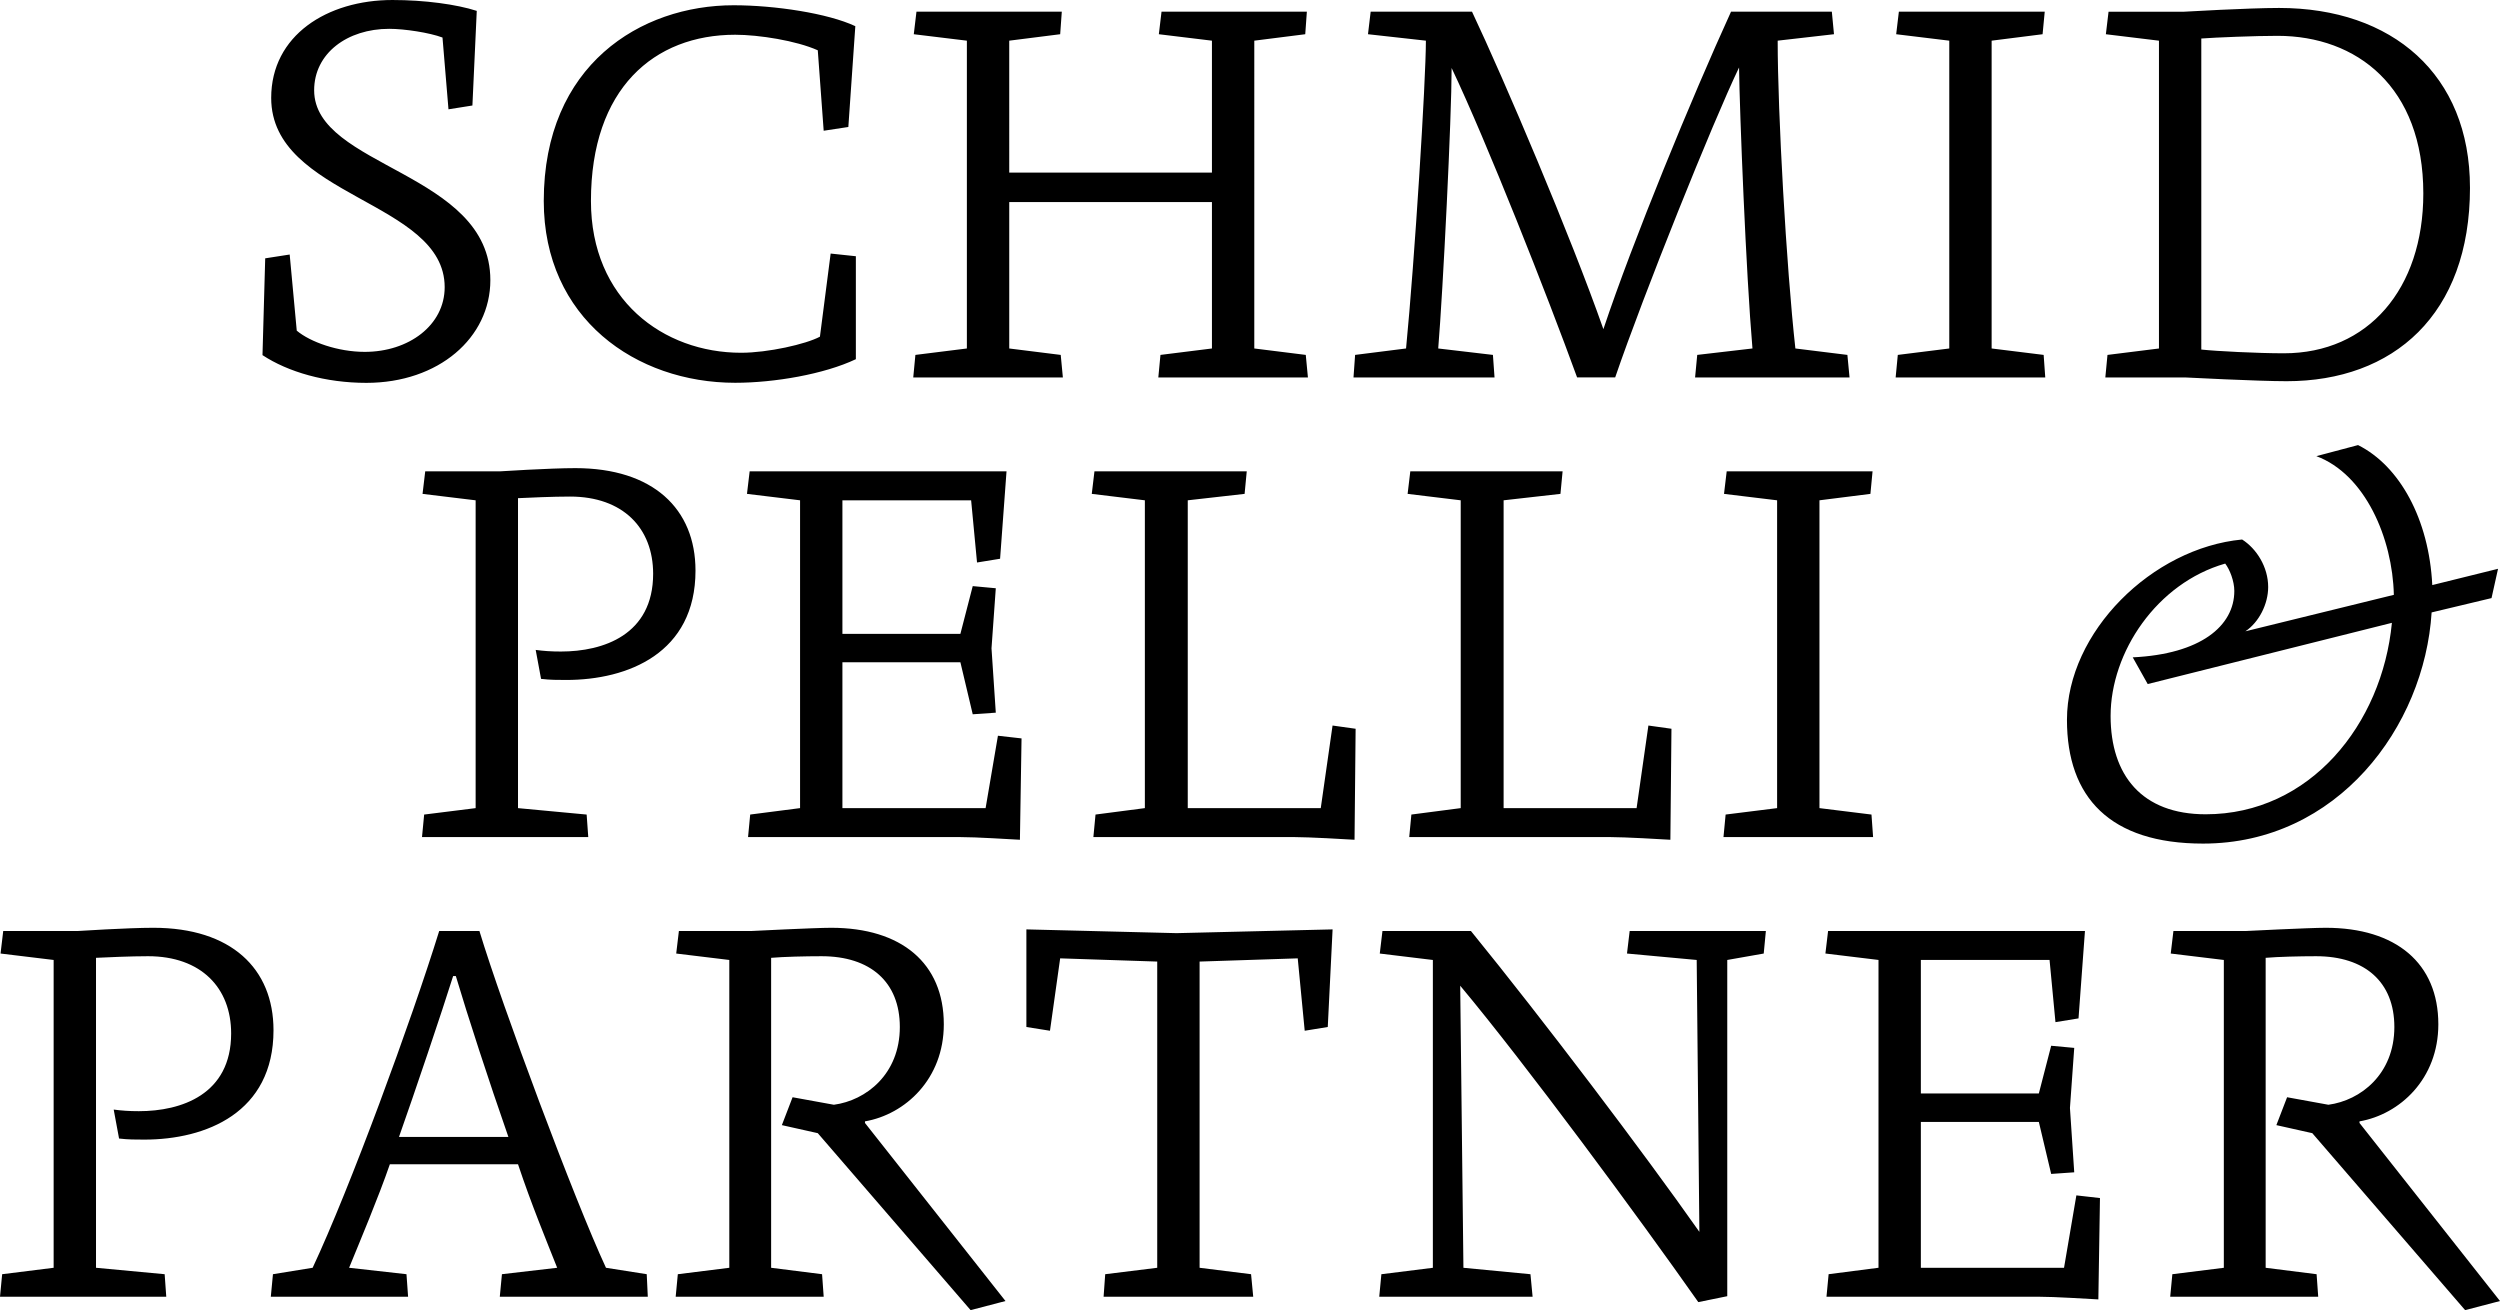 <?xml version="1.0" encoding="UTF-8"?>
<svg id="Logo_sp_x26_p" xmlns="http://www.w3.org/2000/svg" version="1.1" viewBox="0 0 320.011 167.703">
  <!-- Generator: Adobe Illustrator 29.8.2, SVG Export Plug-In . SVG Version: 2.1.1 Build 3)  -->
  <path d="M320.011,166.536l-17.984-22.79v-.206c5.148-.893,10.091-5.422,10.091-12.424,0-7.825-5.424-12.356-14.415-12.356-2.129,0-10.229.412-10.229.412h-9.267l-.343,2.884,6.796.823v39.402l-6.59.823-.274,2.884h18.945l-.206-2.884-6.521-.823v-39.676c1.578-.138,4.393-.206,6.453-.206,6.247,0,10.021,3.295,10.021,9.061,0,6.039-4.324,9.404-8.444,9.953l-5.285-.962-1.374,3.57,4.599,1.029,19.563,22.653,4.462-1.166ZM268.804,153.356l-3.02-.342-1.579,9.267h-18.327v-18.671h15.102l1.579,6.658,2.952-.206-.549-8.238.549-7.689-2.952-.274-1.579,6.109h-15.102v-17.093h16.474l.756,7.962,2.952-.48.823-11.189h-32.88l-.343,2.884,6.796.823v39.402l-6.384.823-.274,2.884h27.114c2.197,0,6.245.274,7.687.343l.206-12.975ZM226.04,119.172h-17.435l-.343,2.884,8.923.823.343,34.803c-7.139-10.159-19.975-27.114-29.241-38.509h-11.327l-.343,2.884,6.796.823v39.402l-6.59.823-.274,2.884h19.631l-.274-2.884-8.581-.823-.412-36.107c8.374,10.021,22.858,29.654,30.477,40.5l3.707-.756v-43.039l4.667-.823.275-2.884ZM170.577,118.966l-19.975.481-19.22-.481v12.494l3.02.48,1.304-9.267,12.424.412v39.196l-6.658.823-.206,2.884h19.152l-.275-2.884-6.589-.823v-39.196l12.562-.412.893,9.267,2.952-.48.617-12.494ZM128.706,166.536l-17.985-22.79v-.206c5.148-.893,10.091-5.422,10.091-12.424,0-7.825-5.424-12.356-14.415-12.356-2.129,0-10.229.412-10.229.412h-9.267l-.343,2.884,6.796.823v39.402l-6.59.823-.274,2.884h18.946l-.207-2.884-6.521-.823v-39.676c1.579-.138,4.393-.206,6.453-.206,6.247,0,10.021,3.295,10.021,9.061,0,6.039-4.324,9.404-8.442,9.953l-5.286-.962-1.372,3.57,4.598,1.029,19.563,22.653,4.463-1.166ZM65.075,145.531h-14.003c1.921-5.422,5.56-16.2,6.932-20.594h.343c1.51,5.08,4.188,13.318,6.728,20.594M82.921,165.987l-.136-2.884-5.218-.823c-4.05-8.719-13.317-33.567-16.199-43.109h-5.148c-3.57,11.533-11.463,33.018-16.2,43.109l-5.08.823-.274,2.884h17.572l-.206-2.884-7.345-.823c1.374-3.365,3.776-9.061,5.216-13.249h16.406c1.717,5.148,3.57,9.61,5.011,13.249l-7.07.823-.274,2.884h18.945ZM35.009,131.871c0-7.894-5.422-13.111-15.376-13.111-3.295,0-9.68.412-9.68.412H.413l-.343,2.884,6.796.823v39.402l-6.59.823-.275,2.884h21.281l-.206-2.884-8.787-.823v-39.676c1.442-.07,4.462-.206,6.658-.206,6.796,0,10.64,4.05,10.64,9.884,0,7.826-6.384,9.953-11.807,9.953-1.236,0-2.197-.068-3.227-.206l.687,3.707c1.166.138,2.127.138,3.225.138,7.894,0,16.544-3.433,16.544-14.003"/>
  <path d="M306.174,79.726c-1.25,13.004-10.501,24.506-23.838,24.506-8.168,0-12.17-5.001-12.17-12.586,0-8.168,5.919-17.003,14.67-19.505.583.75,1.166,2.251,1.166,3.501,0,4.502-4.333,8.085-13.003,8.502l1.917,3.417,31.257-7.836ZM319.761,72.808l-8.419,2.084c-.416-8.419-4.168-15.253-9.502-17.92l-5.336,1.417c6.251,2.334,9.752,10.503,9.919,17.753l-19.005,4.669c1.751-1.168,2.918-3.501,2.918-5.668,0-2.583-1.501-4.918-3.334-6.084-11.502,1.083-22.422,11.836-22.422,23.087,0,9.919,5.501,15.838,17.421,15.838,17.172,0,28.339-14.921,29.257-29.591l7.668-1.833.834-3.751ZM239.764,107.15l-.207-2.884-6.658-.823v-39.402l6.522-.823.274-2.884h-18.671l-.343,2.884,6.796.823v39.402l-6.59.823-.274,2.884h19.152ZM213.954,93.284l-2.952-.413-1.51,10.572h-17.023v-39.402l7.276-.823.275-2.884h-19.495l-.343,2.884,6.796.823v39.402l-6.315.823-.275,2.884h25.742c1.784,0,6.658.274,7.687.343l.138-14.209ZM173.525,93.284l-2.952-.413-1.51,10.572h-17.025v-39.402l7.277-.823.274-2.884h-19.494l-.343,2.884,6.796.823v39.402l-6.316.823-.274,2.884h25.741c1.785,0,6.658.274,7.689.343l.138-14.209ZM130.761,94.519l-3.021-.342-1.578,9.267h-18.329v-18.671h15.102l1.579,6.658,2.952-.206-.549-8.238.549-7.689-2.952-.274-1.579,6.109h-15.102v-17.093h16.476l.755,7.962,2.952-.48.823-11.189h-32.88l-.343,2.884,6.796.823v39.402l-6.384.823-.274,2.884h27.114c2.197,0,6.247.274,7.687.343l.207-12.975ZM89.026,73.034c0-7.894-5.422-13.111-15.376-13.111-3.295,0-9.68.412-9.68.412h-9.54l-.343,2.884,6.796.823v39.402l-6.59.823-.275,2.884h21.281l-.206-2.884-8.787-.823v-39.676c1.442-.07,4.462-.206,6.658-.206,6.796,0,10.64,4.05,10.64,9.884,0,7.826-6.384,9.953-11.807,9.953-1.236,0-2.197-.068-3.227-.206l.687,3.707c1.166.138,2.127.138,3.225.138,7.894,0,16.544-3.433,16.544-14.003"/>
  <path d="M310.195,24.767c0,12.22-7.07,20.456-17.848,20.456-3.363,0-8.717-.274-10.571-.48V4.93c1.785-.138,6.934-.343,9.748-.343,10.159,0,18.671,6.521,18.671,20.181M316.167,24.013c0-14.483-9.953-22.995-24.436-22.995-3.912,0-12.15.48-12.15.48h-9.678l-.343,2.884,6.796.825v39.401l-6.59.823-.275,2.884h10.229s9.267.481,12.973.481c13.66,0,23.476-8.512,23.476-24.781M261.802,48.313l-.206-2.884-6.658-.823V5.206l6.521-.825.275-2.884h-18.671l-.343,2.884,6.796.825v39.401l-6.59.823-.275,2.884h19.152ZM236.749,48.313l-.275-2.884-6.658-.823c-1.166-10.571-2.265-30.134-2.265-39.401l7.207-.825-.275-2.884h-12.904c-5.012,10.984-12.562,29.311-16.338,40.638-4.188-11.944-12.699-31.919-16.817-40.638h-12.973l-.343,2.884,7.413.825c0,5.147-1.442,28.143-2.54,39.401l-6.521.823-.206,2.884h18.053l-.206-2.884-7.002-.823c.617-7.483,1.716-29.585,1.716-35.901,4.53,9.542,12.218,29.037,16.062,39.608h4.873c3.639-10.64,12.494-32.674,15.857-39.676.07,5.698.893,26.427,1.716,35.969l-7.07.823-.274,2.884h19.769ZM167.42,48.313l-.275-2.884-6.59-.823V5.206l6.522-.825.206-2.884h-18.603l-.343,2.884,6.796.825v16.886h-25.946V5.206l6.521-.825.206-2.884h-18.603l-.343,2.884,6.796.825v39.401l-6.59.823-.274,2.884h19.152l-.275-2.884-6.589-.823v-18.74h25.946v18.74l-6.59.823-.274,2.884h19.152ZM109.554,45.978v-13.179l-3.227-.343-1.372,10.64c-1.785.961-6.658,2.059-10.091,2.059-9.953,0-19.22-6.796-19.22-19.426,0-14.415,8.1-21.281,18.465-21.281,3.02,0,7.825.756,10.571,1.991l.755,10.297,3.157-.481.893-12.905c-3.501-1.646-10.295-2.676-15.581-2.676-11.875,0-24.3,7.619-24.3,25.055,0,15.032,11.807,23.27,24.506,23.27,5.011,0,11.395-1.098,15.445-3.021M62.767,35.852c0-13.853-22.555-14.41-22.555-24.296,0-4.734,4.247-7.867,9.607-7.867,1.949,0,5.152.487,6.822,1.114l.766,9.189,3.063-.487.557-12.113c-2.576-.835-6.683-1.392-10.79-1.392-8.354,0-15.524,4.525-15.524,12.531,0,12.74,22.207,13.157,22.207,24.226,0,4.873-4.595,8.284-10.233,8.284-3.411,0-6.961-1.253-8.702-2.715l-.905-9.746-3.133.487-.348,12.391c3.272,2.158,8.075,3.55,13.296,3.55,9.259,0,15.872-5.778,15.872-13.157"/>
</svg>